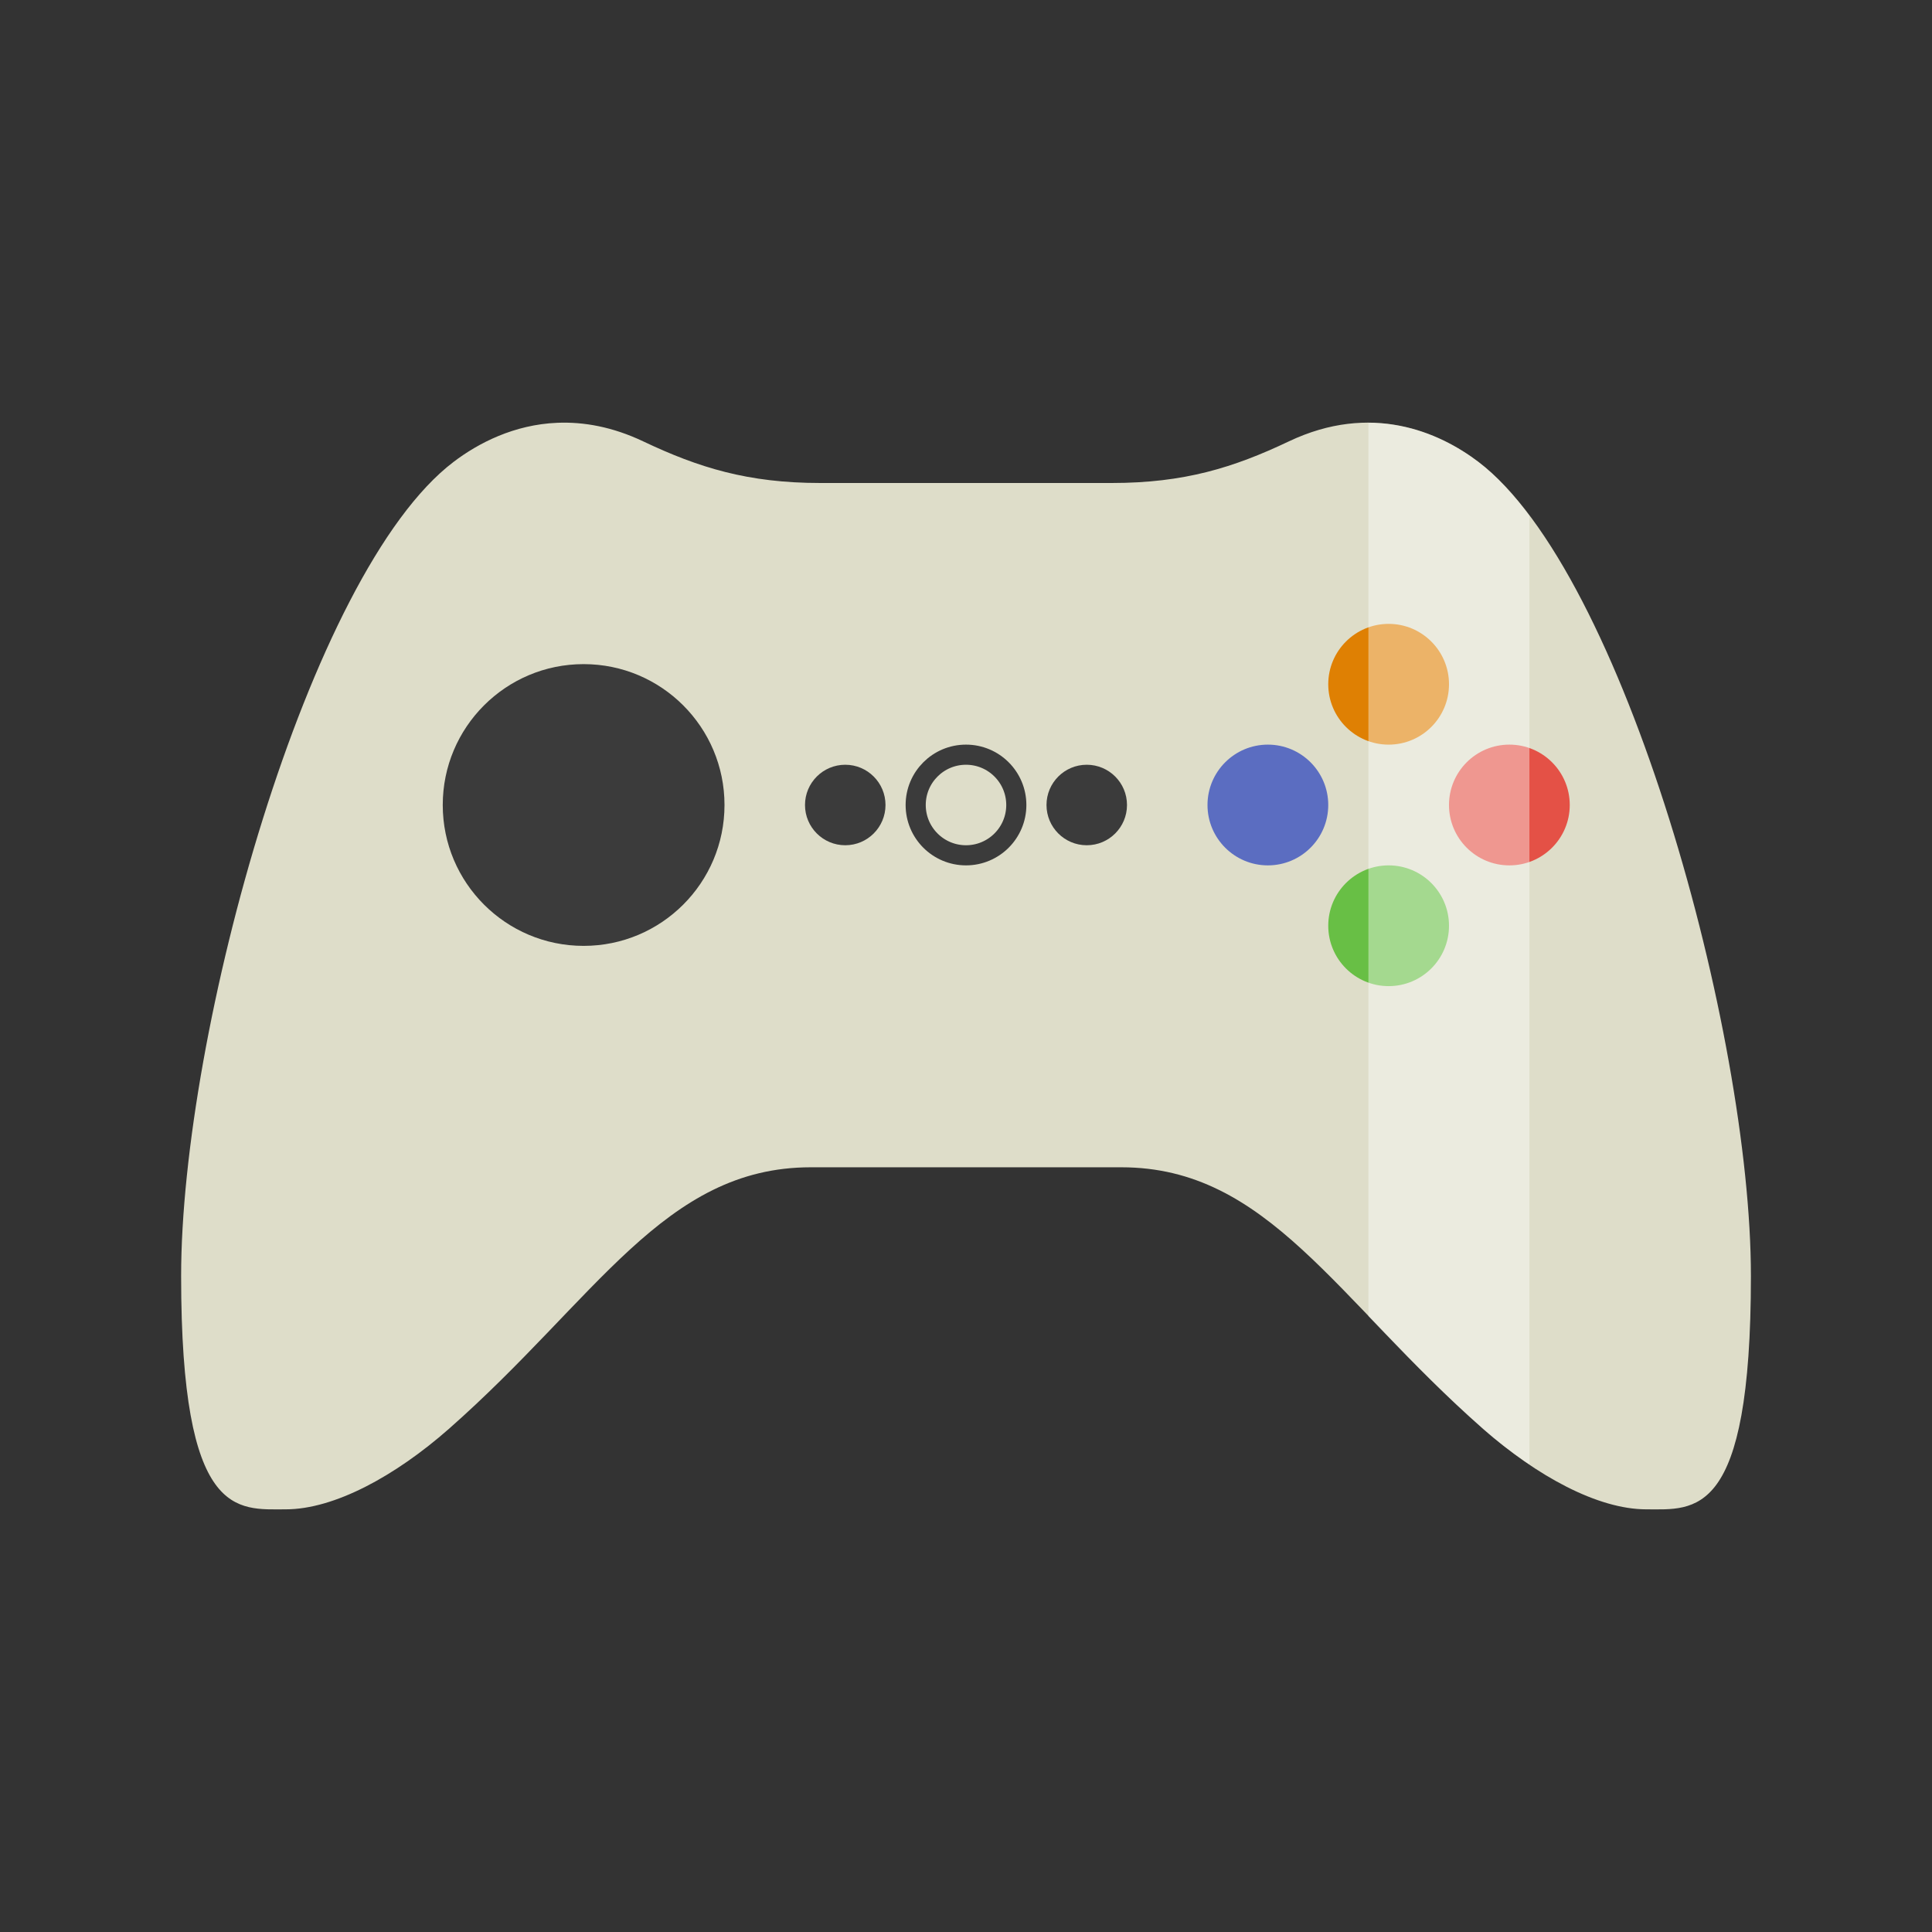 <svg xmlns="http://www.w3.org/2000/svg" viewBox="0 0 48 48">
 <rect x="0" y="0" width="48" height="48" fill="#333333" stroke="none"/>
 <path d="m 13.849 10.504 c -1.079 0.044 -1.967 0.506 -2.578 0.97 c -3.615 2.742 -6.771 14.178 -6.771 20.23 c 0 6.05 1.391 5.795 2.599 5.795 1.207 0 2.725 -0.83 4.052 -1.998 c 3.662 -3.224 5.349 -6.5 8.991 -6.5 l 7.717 0 c 3.642 0 5.329 3.276 8.991 6.5 1.327 1.168 2.845 1.998 4.052 1.998 1.207 0 2.599 0.257 2.599 -5.795 c 0 -6.05 -3.156 -17.488 -6.771 -20.23 -0.978 -0.742 -2.662 -1.481 -4.711 -0.507 -1.374 0.653 -2.602 1.033 -4.397 1.033 l -7.242 0 c -1.795 0 -3.02 -0.38 -4.397 -1.033 -0.768 -0.365 -1.486 -0.489 -2.133 -0.463 z" style="fill:#deddc9;fill-opacity:1;stroke:none;fill-rule:evenodd"/>
 <ellipse cx="14.5" cy="20" rx="3.5" ry="3.5" style="fill:#3b3b3b;opacity:1;fill-opacity:1;stroke:none;fill-rule:nonzero"/>
 <ellipse cx="34.5" cy="17" rx="1.5" ry="1.5" style="fill:#df8003;opacity:1;fill-opacity:1;stroke:none;fill-rule:nonzero"/>
 <ellipse cy="20" cx="37.5" rx="1.5" ry="1.5" style="fill:#e45146;opacity:1;fill-opacity:1;stroke:none;fill-rule:nonzero"/>
 <ellipse cx="34.5" cy="23" rx="1.5" ry="1.5" style="fill:#68bf45;opacity:1;fill-opacity:1;stroke:none;fill-rule:nonzero"/>
 <ellipse cy="20" cx="31.5" rx="1.5" ry="1.5" style="fill:#5b6dc1;opacity:1;fill-opacity:1;stroke:none;fill-rule:nonzero"/>
 <ellipse cx="24" cy="20" rx="1.25" ry="1.25" style="stroke-dasharray:none;stroke-opacity:1;fill:none;opacity:1;stroke-miterlimit:4;fill-opacity:1;stroke:#3b3b3b;fill-rule:nonzero;stroke-linecap:round;stroke-linejoin:miter;stroke-width:0.5;stroke-dashoffset:0"/>
 <ellipse cx="21" cy="20" rx="1" ry="1" style="fill:#3b3b3b;opacity:1;fill-opacity:1;stroke:none;fill-rule:nonzero"/>
 <ellipse cy="20" cx="27" rx="1" ry="1" style="fill:#3b3b3b;opacity:1;fill-opacity:1;stroke:none;fill-rule:nonzero"/>
 <path d="m 34.15 10.504 c -0.049 -0.002 -0.102 0.006 -0.152 0.006 l 0 22.19 c 0.846 0.884 1.756 1.84 2.85 2.803 c 0.372 0.327 0.76 0.617 1.15 0.881 l 0 -23.57 c -0.414 -0.552 -0.84 -1.01 -1.271 -1.338 c -0.611 -0.464 -1.497 -0.925 -2.576 -0.969 z" style="fill:#fff;opacity:0.4;fill-opacity:1;stroke:none;fill-rule:nonzero"/>
</svg>

